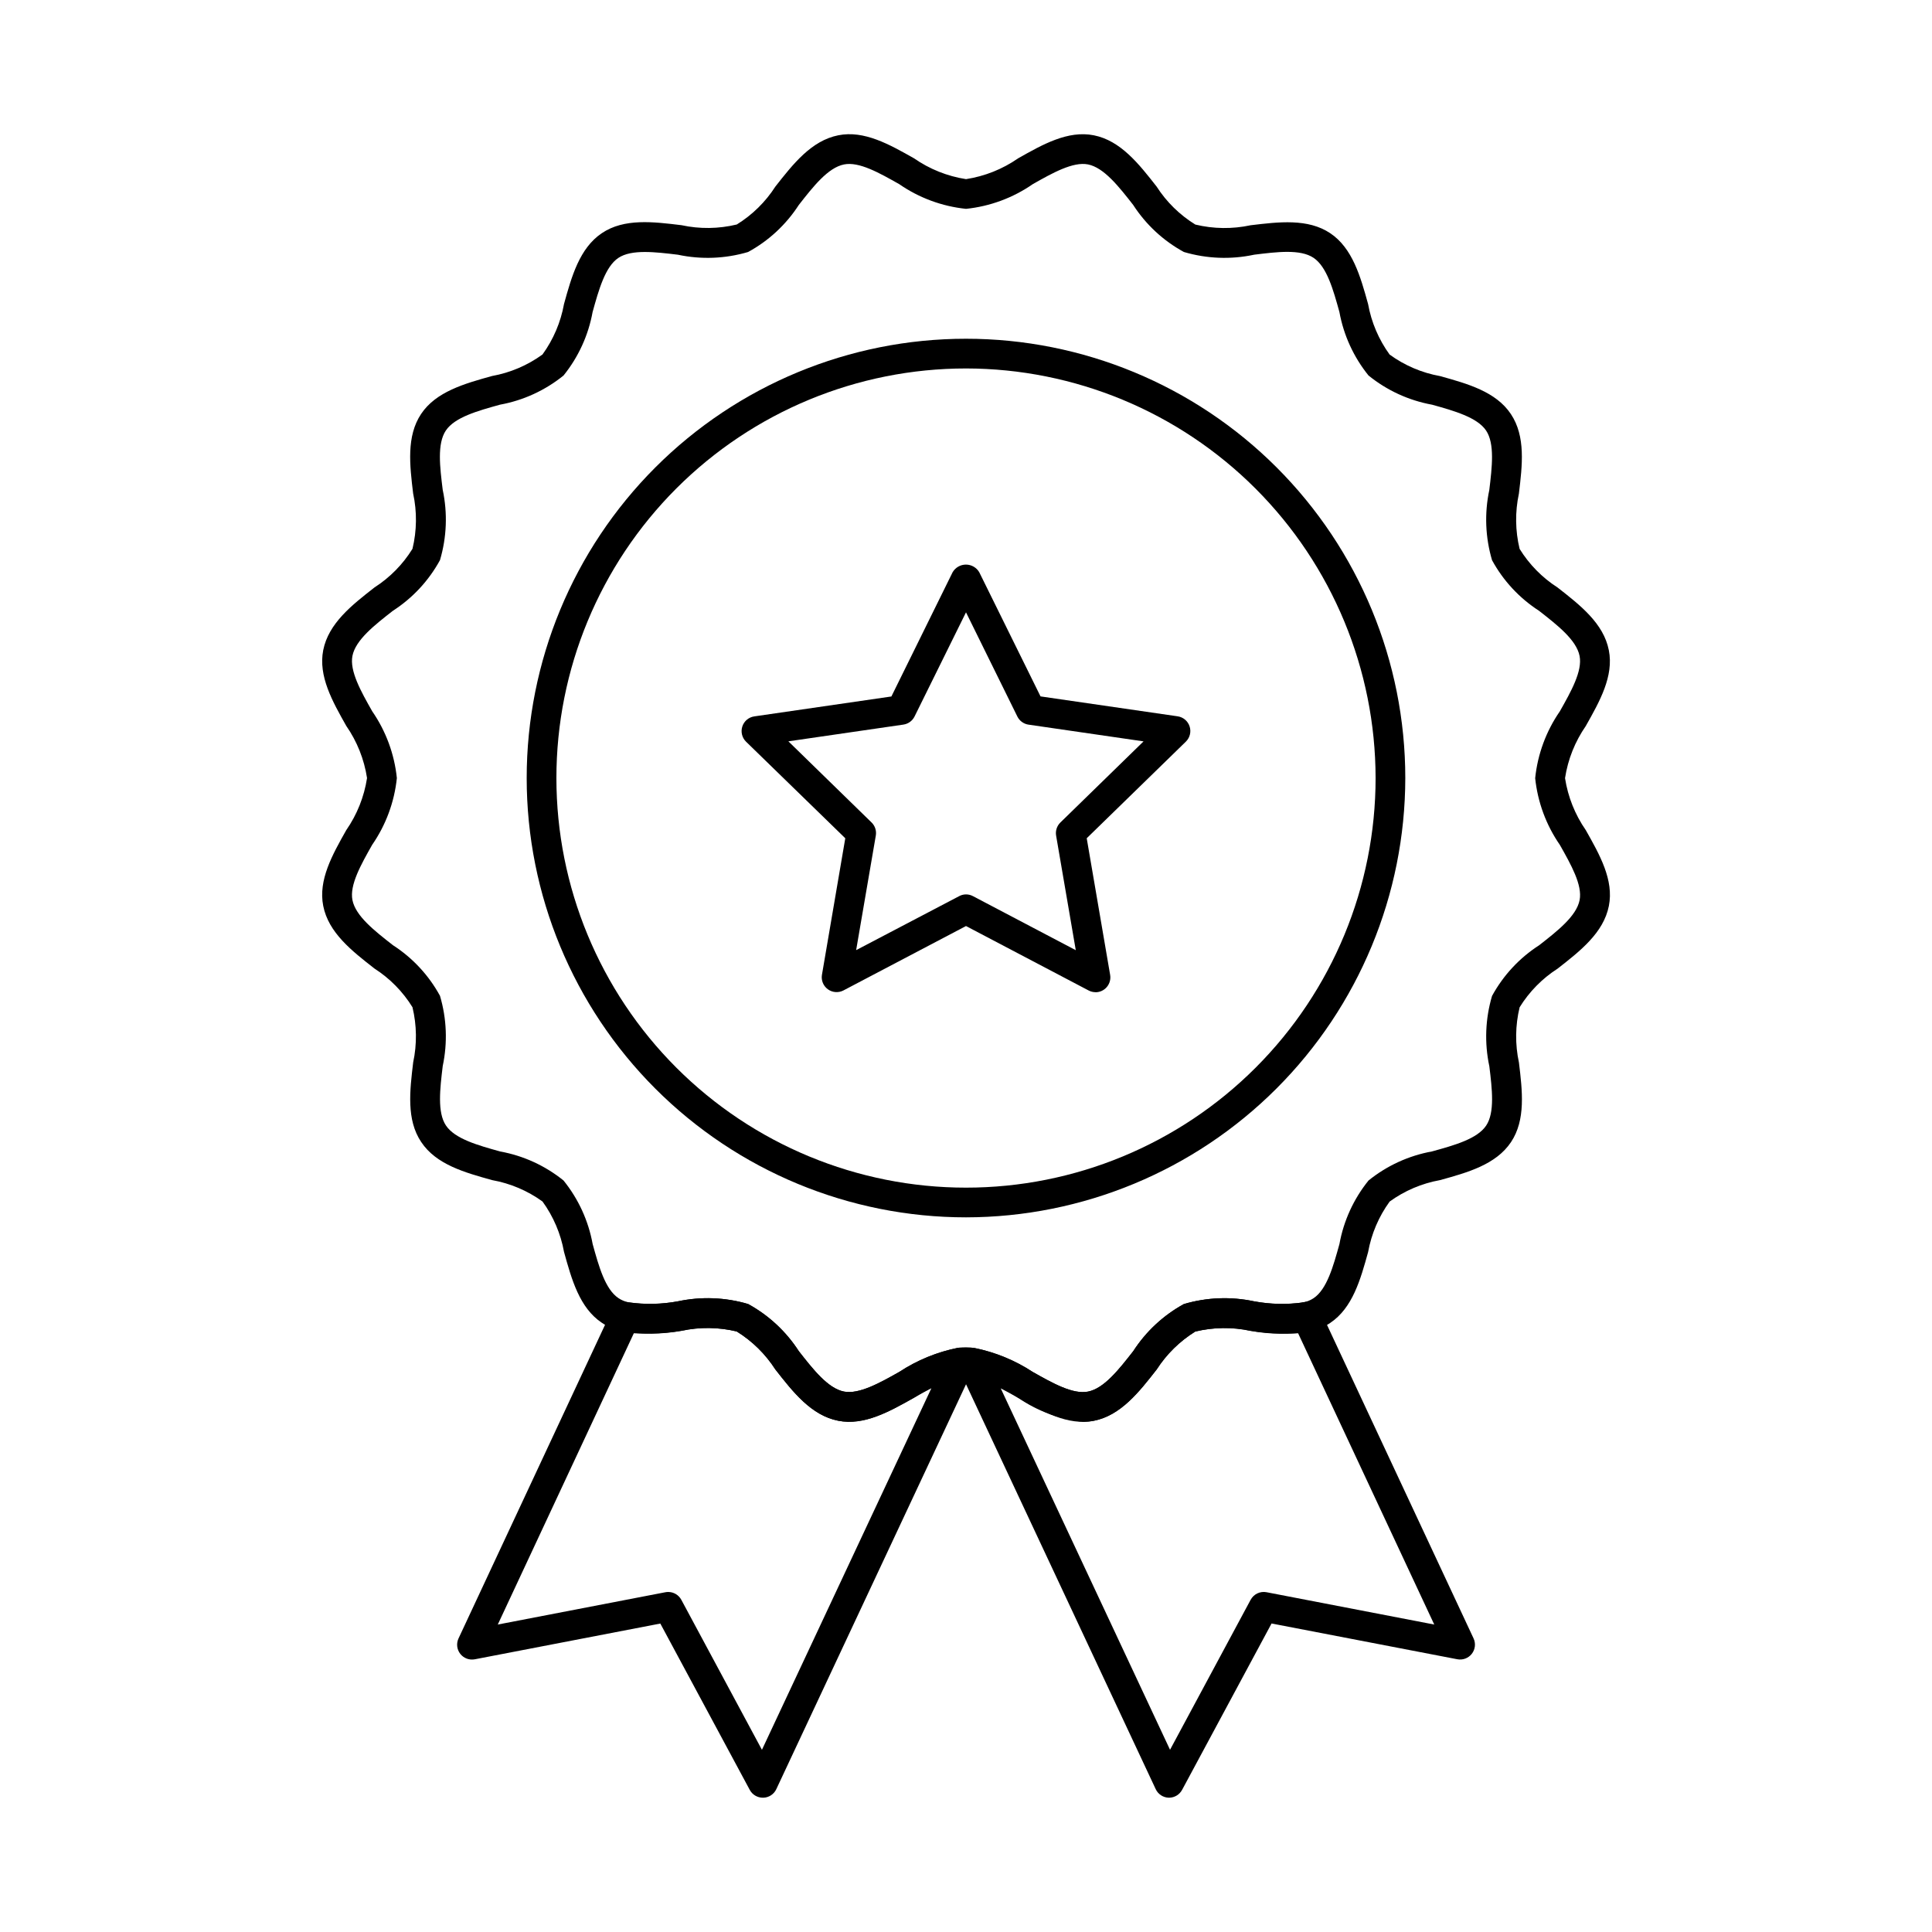 <?xml version="1.0" encoding="UTF-8"?>
<!-- Uploaded to: ICON Repo, www.svgrepo.com, Generator: ICON Repo Mixer Tools -->
<svg fill="#000000" width="800px" height="800px" version="1.1" viewBox="144 144 512 512" xmlns="http://www.w3.org/2000/svg">
 <g>
  <path d="m430.95 520.79c-6.144-0.66-12.027-2.844-17.121-6.348-3.844-2.535-8.109-4.367-12.594-5.406-0.777-0.164-1.578-0.176-2.363-0.039-4.504 1.043-8.789 2.879-12.648 5.426-6.5 3.656-13.211 7.445-20.074 6.09-7.113-1.391-11.969-7.598-16.66-13.598-2.621-4.074-6.117-7.512-10.234-10.062-4.801-1.156-9.801-1.215-14.629-0.176-5.242 0.961-10.613 1.004-15.871 0.125-1.875-0.41-3.656-1.172-5.25-2.242-5.922-3.938-8.016-11.484-10.027-18.758l-0.004-0.004c-0.871-4.832-2.82-9.406-5.703-13.383-3.957-2.863-8.516-4.801-13.324-5.664-7.301-2.027-14.848-4.117-18.824-10.102-3.961-5.879-3.027-13.609-2.129-21.094l-0.004 0.004c1.035-4.832 0.973-9.832-0.184-14.637-2.547-4.121-5.981-7.617-10.055-10.234-5.996-4.676-12.203-9.508-13.594-16.617-1.363-6.859 2.434-13.57 6.102-20.074 2.859-4.121 4.742-8.84 5.508-13.801-0.758-4.969-2.644-9.695-5.508-13.828-3.664-6.492-7.457-13.203-6.102-20.074 1.414-7.113 7.609-11.949 13.598-16.625 4.074-2.613 7.512-6.109 10.055-10.23 1.16-4.805 1.223-9.812 0.176-14.645-0.902-7.477-1.832-15.18 2.109-21.09 3.941-5.906 11.512-8.039 18.781-10.051 4.836-0.871 9.41-2.82 13.383-5.703 2.887-3.977 4.836-8.551 5.707-13.383 2.012-7.273 4.102-14.793 10.031-18.777 5.93-3.988 13.645-3.012 21.102-2.109h0.004c4.832 1.043 9.84 0.98 14.648-0.184 4.121-2.547 7.617-5.984 10.234-10.059 4.699-5.988 9.543-12.168 16.668-13.582 6.867-1.379 13.574 2.438 20.074 6.106 4.113 2.859 8.824 4.746 13.777 5.516 4.957-0.766 9.68-2.648 13.801-5.512 6.492-3.668 13.191-7.477 20.074-6.106 7.109 1.414 11.953 7.606 16.637 13.59v0.004c2.625 4.078 6.129 7.516 10.254 10.059 4.809 1.16 9.816 1.223 14.652 0.184 7.477-0.898 15.18-1.84 21.09 2.102 5.906 3.941 8.035 11.512 10.043 18.785 0.871 4.832 2.82 9.406 5.707 13.383 3.965 2.887 8.531 4.836 13.359 5.703 7.273 2.019 14.797 4.106 18.766 10.047 3.973 5.945 3.031 13.621 2.133 21.102-1.035 4.832-0.973 9.836 0.188 14.641 2.543 4.117 5.977 7.617 10.051 10.23 5.992 4.676 12.203 9.512 13.594 16.621 1.363 6.875-2.434 13.586-6.098 20.074h0.004c-2.867 4.133-4.754 8.859-5.512 13.828 0.766 4.961 2.648 9.68 5.512 13.801 3.668 6.496 7.477 13.207 6.102 20.074-1.41 7.113-7.602 11.945-13.594 16.621h-0.004c-4.074 2.617-7.508 6.113-10.051 10.234-1.164 4.809-1.223 9.82-0.18 14.656 0.902 7.477 1.832 15.188-2.109 21.082-3.996 5.969-11.523 8.051-18.805 10.062-4.824 0.867-9.387 2.809-13.352 5.684-2.883 3.977-4.836 8.551-5.707 13.383-2.012 7.269-4.102 14.793-10.031 18.773l-0.004 0.004c-1.617 1.082-3.426 1.848-5.332 2.254-5.227 0.863-10.566 0.812-15.777-0.145-4.836-1.043-9.84-0.977-14.645 0.184-4.113 2.551-7.609 5.984-10.234 10.055-4.691 6.004-9.547 12.203-16.668 13.598-0.961 0.184-1.941 0.27-2.918 0.258zm-30.945-19.738c0.801-0.004 1.602 0.062 2.391 0.207 5.453 1.117 10.645 3.266 15.297 6.324 5.238 2.949 10.629 6.012 14.652 5.203 4.246-0.832 8.18-5.856 11.98-10.719 3.367-5.211 7.977-9.496 13.414-12.477 6.047-1.789 12.441-2.039 18.605-0.727 4.309 0.801 8.715 0.898 13.055 0.285 0.965-0.191 1.883-0.566 2.707-1.109 3.543-2.363 5.223-8.461 6.856-14.352 1.117-6.172 3.766-11.961 7.707-16.84 4.871-3.938 10.656-6.59 16.82-7.707 5.902-1.629 11.992-3.312 14.359-6.852 2.32-3.469 1.574-9.719 0.836-15.742l-0.004-0.004c-1.312-6.168-1.062-12.562 0.723-18.609 2.973-5.453 7.266-10.074 12.488-13.434 4.852-3.789 9.879-7.711 10.719-11.953 0.789-3.988-2.273-9.406-5.238-14.648l-0.004-0.004c-3.625-5.25-5.875-11.328-6.531-17.676 0.652-6.359 2.902-12.449 6.535-17.711 2.961-5.242 6.027-10.66 5.231-14.676-0.836-4.231-5.859-8.152-10.715-11.941l0.004-0.004c-5.223-3.359-9.516-7.977-12.488-13.43-1.785-6.039-2.035-12.426-0.727-18.59 0.727-6.051 1.48-12.305-0.855-15.777-2.336-3.473-8.445-5.215-14.336-6.848l0.004 0.004c-6.168-1.125-11.953-3.785-16.82-7.734-3.941-4.875-6.594-10.664-7.715-16.832-1.633-5.902-3.324-11.98-6.844-14.348-3.519-2.367-9.715-1.574-15.77-0.832v0.004c-6.16 1.316-12.555 1.066-18.598-0.723-5.453-2.969-10.074-7.262-13.445-12.48-3.801-4.859-7.731-9.879-11.969-10.727-3.965-0.789-9.414 2.273-14.656 5.238v0.004c-5.246 3.629-11.324 5.875-17.668 6.531-6.348-0.656-12.43-2.902-17.68-6.531-5.242-2.961-10.66-6.051-14.66-5.234-4.234 0.844-8.164 5.859-11.965 10.723v-0.004c-3.371 5.219-7.992 9.512-13.445 12.48-6.043 1.789-12.438 2.039-18.598 0.723-6.051-0.727-12.293-1.484-15.781 0.84-3.488 2.32-5.199 8.449-6.832 14.34v-0.004c-1.117 6.172-3.766 11.961-7.707 16.84-4.875 3.941-10.664 6.598-16.832 7.723-5.902 1.633-11.984 3.324-14.348 6.844-2.363 3.519-1.574 9.727-0.832 15.742 1.312 6.164 1.066 12.559-0.723 18.602-2.973 5.453-7.266 10.074-12.484 13.434-4.852 3.789-9.879 7.711-10.719 11.945-0.789 4.016 2.273 9.445 5.234 14.672v0.004c3.637 5.258 5.883 11.352 6.539 17.711-0.66 6.348-2.906 12.426-6.535 17.676-2.965 5.242-6.031 10.664-5.238 14.652 0.84 4.238 5.863 8.16 10.719 11.949v0.004c5.219 3.359 9.512 7.977 12.484 13.43 1.785 6.039 2.035 12.426 0.727 18.586-0.727 6.051-1.48 12.305 0.855 15.777 2.363 3.543 8.477 5.25 14.387 6.887 6.141 1.117 11.906 3.758 16.766 7.684 3.945 4.879 6.602 10.672 7.723 16.848 1.633 5.902 3.32 11.984 6.836 14.328 0.801 0.535 1.699 0.91 2.641 1.105 4.367 0.625 8.805 0.535 13.141-0.266 6.16-1.312 12.551-1.062 18.59 0.719 5.445 2.981 10.062 7.269 13.43 12.484 3.801 4.859 7.734 9.887 11.973 10.719 4 0.762 9.445-2.262 14.676-5.223 4.734-3.109 10.02-5.273 15.574-6.383 0.691-0.082 1.387-0.121 2.086-0.121z"/>
  <path d="m400 466.61c-30.879 0-60.488-12.266-82.324-34.102-21.832-21.832-34.098-51.441-34.098-82.32 0-30.875 12.266-60.488 34.098-82.32 21.836-21.832 51.445-34.098 82.324-34.098 30.875 0 60.488 12.266 82.32 34.098 21.832 21.832 34.098 51.445 34.098 82.32-0.035 30.867-12.312 60.457-34.137 82.285-21.824 21.824-51.418 34.102-82.281 34.137zm0-224.96v-0.004c-28.789 0-56.398 11.438-76.758 31.793-20.355 20.355-31.789 47.965-31.789 76.754 0 28.789 11.434 56.398 31.789 76.754 20.359 20.359 47.969 31.793 76.758 31.793 28.785 0 56.398-11.434 76.754-31.793 20.355-20.355 31.793-47.965 31.793-76.754-0.035-28.777-11.48-56.367-31.828-76.719-20.352-20.348-47.941-31.797-76.719-31.828z"/>
  <path d="m453.84 620.41h-0.109c-1.488-0.039-2.828-0.918-3.457-2.266l-52.16-111.35c-0.605-1.293-0.461-2.812 0.371-3.969 0.836-1.16 2.234-1.773 3.652-1.605 5.543 1.102 10.824 3.262 15.551 6.363 5.238 2.949 10.629 6.012 14.652 5.203 4.246-0.832 8.18-5.856 11.98-10.719 3.367-5.211 7.977-9.496 13.414-12.477 6.047-1.789 12.441-2.039 18.605-0.727 4.309 0.801 8.715 0.898 13.055 0.285 1.82-0.445 3.703 0.457 4.496 2.156l40.613 86.875v0.004c0.633 1.344 0.453 2.926-0.461 4.098-0.918 1.168-2.414 1.723-3.867 1.434l-49.199-9.473-23.703 44.082h-0.004c-0.676 1.273-1.992 2.07-3.43 2.086zm-44.641-108.49 44.871 95.789 21.363-39.754 0.004 0.004c0.812-1.52 2.519-2.328 4.211-2.004l44.445 8.566-36.078-77.191c-4.219 0.227-8.449 0.008-12.621-0.652-4.836-1.043-9.84-0.977-14.645 0.184-4.117 2.547-7.613 5.984-10.234 10.055-4.691 6.004-9.547 12.203-16.668 13.598-6.816 1.355-13.543-2.422-20.031-6.07-1.527-0.867-3.078-1.734-4.617-2.523z"/>
  <path d="m490.32 496.89c-2.164 0-3.922-1.75-3.934-3.914v-0.035c0-1.594 0.957-3.027 2.43-3.637 1.469-0.609 3.164-0.273 4.289 0.852s1.461 2.82 0.852 4.289c-0.609 1.473-2.043 2.43-3.637 2.43z"/>
  <path d="m346.16 620.41c-1.445 0-2.781-0.793-3.465-2.07l-23.703-44.082-49.145 9.469c-1.457 0.289-2.949-0.266-3.867-1.434-0.914-1.168-1.094-2.75-0.465-4.094l40.594-86.891c0.793-1.699 2.676-2.602 4.5-2.16 4.336 0.613 8.742 0.516 13.051-0.285 6.16-1.312 12.551-1.062 18.59 0.719 5.445 2.981 10.062 7.269 13.43 12.484 3.801 4.859 7.734 9.887 11.973 10.719 4 0.762 9.445-2.262 14.676-5.223 4.734-3.109 10.02-5.273 15.574-6.383 1.418-0.164 2.816 0.449 3.652 1.609 0.832 1.16 0.977 2.68 0.367 3.973l-52.195 111.39c-0.629 1.348-1.969 2.223-3.453 2.262zm-25.074-54.523 0.004 0.004c1.449 0 2.781 0.797 3.469 2.074l21.363 39.754 44.91-95.832c-1.543 0.789-3.098 1.668-4.637 2.535-6.5 3.656-13.211 7.445-20.074 6.09-7.113-1.391-11.969-7.598-16.66-13.598-2.621-4.074-6.117-7.512-10.234-10.062-4.801-1.156-9.801-1.215-14.629-0.176-4.176 0.664-8.406 0.883-12.625 0.652l-36.055 77.195 44.414-8.562v0.004c0.25-0.051 0.504-0.078 0.758-0.074z"/>
  <path d="m434.32 406.94c-0.637 0-1.266-0.156-1.828-0.457l-32.492-17.074-32.492 17.074c-1.32 0.68-2.91 0.559-4.113-0.312s-1.812-2.348-1.574-3.812l6.188-36.211-26.289-25.582c-1.074-1.047-1.461-2.613-0.996-4.039 0.461-1.426 1.695-2.465 3.18-2.676l36.324-5.277 16.23-32.934c0.734-1.25 2.078-2.016 3.527-2.016s2.789 0.766 3.523 2.016l16.242 32.914 36.324 5.277h0.004c1.484 0.211 2.719 1.25 3.18 2.676 0.465 1.426 0.078 2.992-0.996 4.039l-26.27 25.602 6.207 36.211c0.195 1.145-0.125 2.316-0.871 3.203s-1.848 1.398-3.008 1.398zm-34.32-25.914c0.637 0 1.266 0.156 1.828 0.453l27.266 14.332-5.211-30.355c-0.219-1.277 0.203-2.578 1.129-3.484l22.043-21.5-30.477-4.434v0.004c-1.281-0.188-2.391-0.992-2.965-2.152l-13.613-27.617-13.633 27.602c-0.574 1.16-1.68 1.965-2.965 2.152l-30.477 4.434 22.043 21.5v-0.004c0.926 0.906 1.352 2.207 1.129 3.484l-5.211 30.355 27.281-14.297c0.562-0.305 1.191-0.469 1.832-0.473z"/>
 </g>
</svg>
